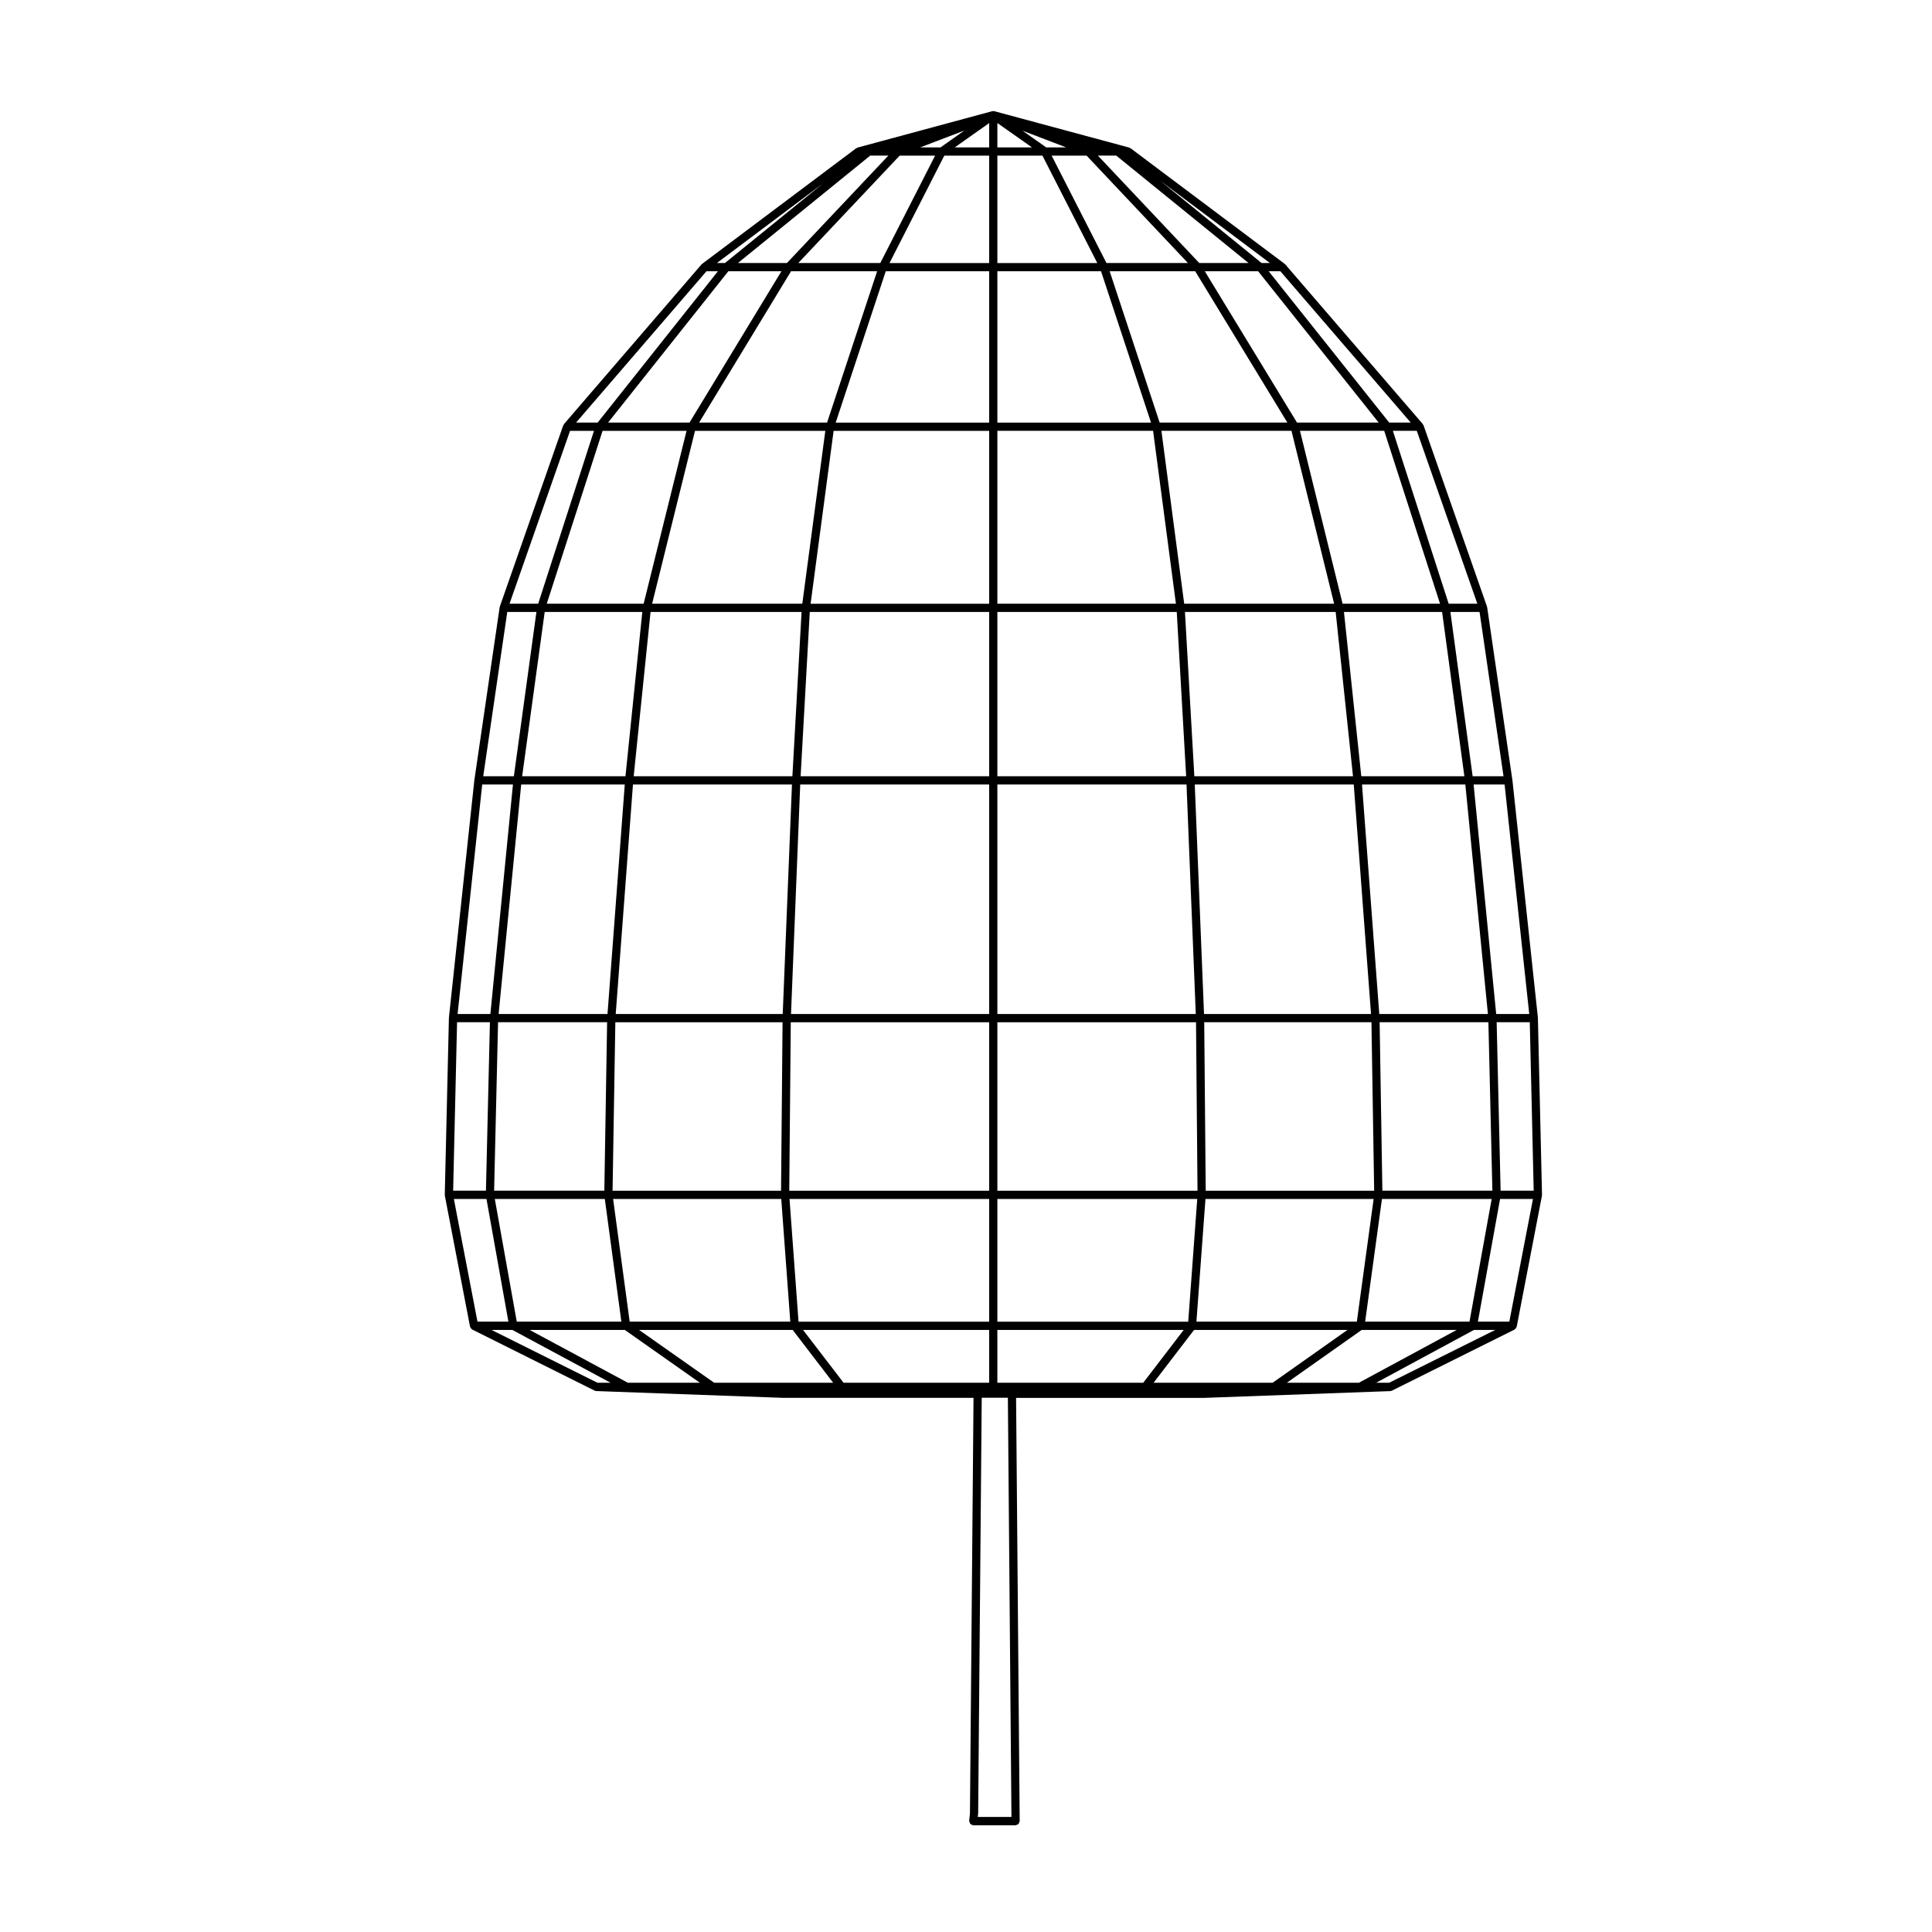 <?xml version="1.0" encoding="UTF-8"?>
<!-- Uploaded to: SVG Repo, www.svgrepo.com, Generator: SVG Repo Mixer Tools -->
<svg fill="#000000" width="800px" height="800px" version="1.1" viewBox="144 144 512 512" xmlns="http://www.w3.org/2000/svg">
 <path d="m551.56 413.79c0-0.012-0.012-0.031-0.012-0.051-0.012-0.012 0.012-0.023 0.012-0.039l-6.762-63.012c0-0.004-0.012-0.004-0.012-0.023v-0.016l-6.672-45.723c-0.004-0.051-0.051-0.066-0.059-0.102-0.012-0.039 0.02-0.07 0.004-0.105l-16.801-47.996c-0.023-0.07-0.102-0.09-0.137-0.156-0.039-0.059-0.016-0.137-0.066-0.191l-36.426-42.285c-0.012-0.016-0.023-0.012-0.035-0.023-0.031-0.023-0.066-0.039-0.102-0.07-0.02-0.012-0.02-0.051-0.039-0.07l-40.84-30.641c-0.055-0.039-0.137-0.023-0.203-0.055-0.07-0.035-0.102-0.105-0.168-0.125l-35.699-9.629-0.039-0.023c-0.016 0-0.035 0.02-0.059 0.012-0.047-0.012-0.09 0-0.133-0.012-0.035 0-0.055-0.031-0.09-0.031s-0.055 0.031-0.09 0.031c-0.055 0-0.102 0-0.152 0.012-0.02 0.012-0.023-0.012-0.047-0.012l-0.023 0.012-0.008 0.012-35.633 9.629c-0.082 0.023-0.105 0.098-0.168 0.125-0.07 0.031-0.145 0.016-0.207 0.055l-40.828 30.641c-0.02 0.02-0.02 0.059-0.039 0.07-0.035 0.031-0.07 0.047-0.102 0.07-0.012 0.016-0.023 0.012-0.035 0.023l-36.426 42.285c-0.051 0.055-0.023 0.133-0.066 0.191-0.039 0.07-0.109 0.09-0.137 0.156l-16.797 48c-0.016 0.039 0.016 0.07 0.004 0.105-0.012 0.035-0.055 0.051-0.059 0.102l-6.688 45.723c0 0.004 0.004 0.016 0.004 0.016 0 0.02-0.012 0.02-0.012 0.023l-6.75 63.012c0 0.016 0.02 0.031 0.02 0.051-0.012 0.012-0.02 0.031-0.02 0.039l-1.094 46.828v0.016 0.016c0 0.039 0.031 0.059 0.039 0.102 0 0.039-0.031 0.07-0.023 0.105l6.676 34.707c0.004 0.031 0.031 0.051 0.039 0.074 0.023 0.098 0.098 0.152 0.145 0.242 0.012 0.012 0.012 0.031 0.031 0.039 0.039 0.082 0.066 0.168 0.137 0.23 0.047 0.047 0.105 0.066 0.156 0.105 0.035 0.02 0.035 0.059 0.074 0.082l32.43 16.188c0.125 0.07 0.266 0.082 0.414 0.102 0.012 0 0.023 0.016 0.039 0.016l49.379 1.793h0.031 50.555l-0.945 110.06-0.207 2.012c0 0.023 0.02 0.039 0.02 0.059 0 0.02-0.023 0.039-0.023 0.055 0 0.133 0.102 0.223 0.137 0.336 0.051 0.137 0.066 0.273 0.16 0.379 0.102 0.105 0.227 0.125 0.352 0.191 0.109 0.055 0.191 0.16 0.324 0.176h0.105 11.227 0.016c0.156 0 0.25-0.105 0.383-0.16 0.125-0.055 0.281-0.066 0.371-0.16 0.102-0.102 0.105-0.246 0.156-0.371 0.055-0.137 0.156-0.238 0.156-0.387v-0.008l-0.953-112.17h33.41 0.059 12.133 0.039 4.16 0.035l49.309-1.793c0.02 0 0.023-0.016 0.047-0.016 0.137-0.02 0.277-0.031 0.402-0.102l32.496-16.188c0.035-0.02 0.035-0.059 0.074-0.082 0.059-0.039 0.109-0.059 0.16-0.105 0.066-0.066 0.09-0.152 0.137-0.23 0.004-0.012 0.016-0.031 0.023-0.039 0.055-0.09 0.125-0.145 0.141-0.242 0.016-0.023 0.039-0.047 0.047-0.074l6.688-34.707c0.004-0.039-0.023-0.07-0.023-0.105 0.012-0.039 0.039-0.059 0.039-0.102v-0.016-0.016zm-148.36 210.81c0-0.02 0.023-0.023 0.023-0.051l0.945-110.13h6.93l0.945 111.09h-8.918l0.09-0.863c0.004-0.02-0.016-0.027-0.016-0.051zm55.691-130.34h-50.578v-32.52h52.969zm-105.66-32.52h52.91v32.52h-50.523zm-46.16-46.836h44.316l-0.402 44.648h-44.648zm46.492 0h52.578v44.648h-52.98zm54.75 0h52.645l0.395 44.648h-53.039zm0-2.18v-60.824h50.125l2.457 60.824zm0-63.008v-43.543h47.539l2.488 43.543zm0-45.727v-45.816h41.266l6.051 45.816zm0-47.996v-40.109h27.473l13.246 40.109zm0-42.285v-28.465h11.945l14.535 28.465zm0-30.641v-6.465l9.176 6.465zm-2.172 0h-9.129l9.129-6.453zm-11.891 2.176h11.887v28.465h-26.41zm-15.516 30.641h27.402v40.109h-40.668zm-13.816 42.297h41.223v45.816h-47.324zm-6.32 47.996h47.543v43.543h-49.969zm-2.531 45.723h50.07v60.824h-52.512zm107.46 107.65-0.395-44.648h44.316l0.719 44.648zm-0.449-46.828-2.453-60.824h42.133l4.578 60.824zm-2.566-63.008-2.488-43.543h39.941l4.594 43.543zm-2.688-45.727-6.039-45.816h34.469l11.301 45.816zm-6.504-47.996-13.25-40.109h22.672l24.426 40.109zm-14.094-42.285-14.531-28.465h9.262l26.863 28.465zm-15.965-30.641-6.289-4.43 11.574 4.43zm-28.016 0h-5.391l11.707-4.469zm-10.824 2.176h9.391l-14.523 28.465h-21.738zm-28.785 30.641h22.812l-13.266 40.109h-33.91zm-25.453 42.297h34.535l-6.102 45.816h-39.801zm-11.781 47.996h40.02l-2.43 43.543h-42.059zm-4.66 45.723h42.137l-2.449 60.824h-44.258zm-7.586 107.65h-29.211l1.047-44.648h28.898zm46.883 2.188 2.394 32.52h-42.562l-4.394-32.52zm3.023 34.707 10.734 14h-31.543l-19.902-14zm2.75 0h49.324v14h-38.586zm51.496 14v-14h49.383l-10.723 14zm72.953 0h-31.547l10.727-14h40.656zm22.312-16.188h-42.508l2.394-32.52h44.57zm6.769-34.707-0.727-44.648h28.824l1.055 44.648zm-0.82-46.828-4.578-60.824h27.383l5.984 60.824zm-4.769-63.008-4.594-43.543h26.008l5.906 43.543zm-4.957-45.727-11.297-45.816h22.328l14.793 45.816zm-12.082-47.996-24.43-40.109h14.133l31.945 40.109zm-25.898-42.285-26.863-28.465h4.871l35.051 28.465zm-87.203-28.465h4.805l-26.875 28.465h-12.984zm-37.594 30.641h14.07l-24.363 40.109h-21.578zm-33.332 42.297h22.254l-11.371 45.816h-25.676zm-15.336 47.996h25.867l-4.465 43.543h-27.379zm-6.231 45.723h27.449l-4.574 60.824h-28.859zm22.16 109.84 4.387 32.52h-27.719l-5.82-32.52zm5.297 34.707 19.895 14h-19.09l-26.027-14zm194.54 14h-19.09l19.84-14h25.176zm29.312-16.188h-27.652l4.453-32.52h29.078zm8.246-34.707-1.047-44.648h8.777l1.039 44.648zm-1.172-46.828-5.984-60.824h8.211l6.531 60.824zm-6.238-63.008-5.898-43.543h7.727l6.352 43.543zm-6.356-45.727-14.785-45.816h6.34l16.043 45.816zm-15.758-47.996-31.945-40.109h3.098l34.555 40.109zm-33.82-42.285-26.809-21.77 29.016 21.77zm-142.21 0h-2.133l28.129-21.105zm-4.898 2.176h3.031l-31.871 40.109h-5.719zm-36.156 42.297h6.34l-14.785 45.816h-7.594zm-16.637 47.996h7.727l-5.977 43.543h-8.121zm-6.641 45.723h8.148l-5.984 60.824h-8.688zm-6.664 63.004h8.707l-1.055 44.648h-8.691zm7.793 46.836 5.812 32.52h-8.195l-6.258-32.52zm6.856 34.707 26.031 14h-3.481l-28.074-14zm232.36 14h-3.438l25.926-14h5.637zm31.848-16.188h-8.324l5.875-32.52h8.715z"/>
</svg>